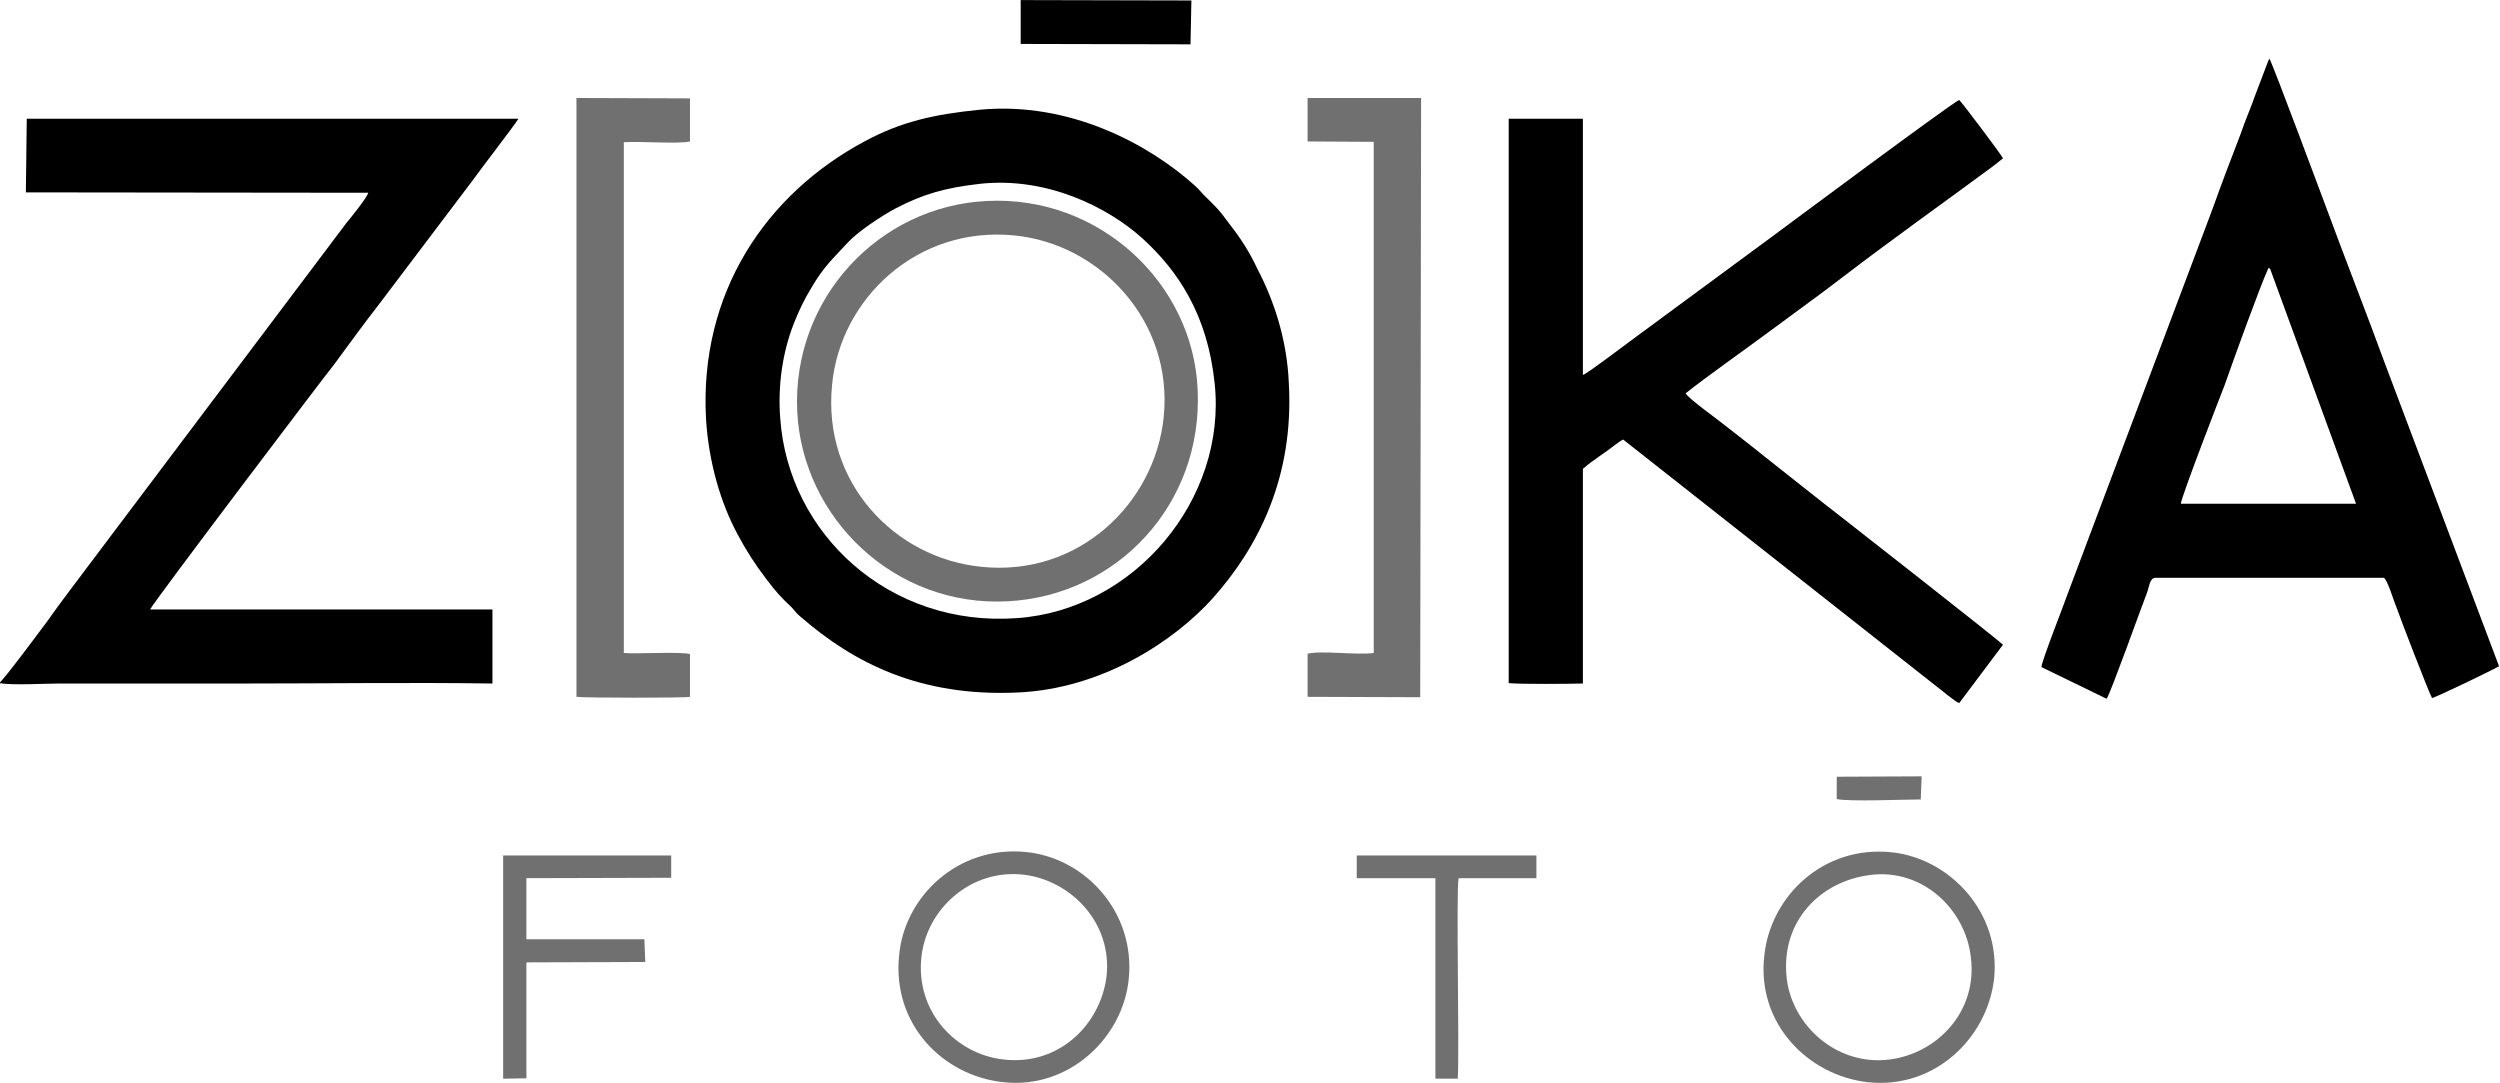 <?xml version="1.0" encoding="UTF-8"?>
<!DOCTYPE svg PUBLIC "-//W3C//DTD SVG 1.1//EN" "http://www.w3.org/Graphics/SVG/1.1/DTD/svg11.dtd">
<!-- Creator: CorelDRAW 2021.5 -->
<svg xmlns="http://www.w3.org/2000/svg" xml:space="preserve" width="187.523mm" height="81.221mm" version="1.1" style="shape-rendering:geometricPrecision; text-rendering:geometricPrecision; image-rendering:optimizeQuality; fill-rule:evenodd; clip-rule:evenodd"
viewBox="0 0 18752.3 8122.1"
 xmlns:xlink="http://www.w3.org/1999/xlink"
 xmlns:xodm="http://www.corel.com/coreldraw/odm/2003">
 <defs>
  <style type="text/css">
   <![CDATA[
    .fil1 {fill:black}
    .fil0 {fill:#707070}
   ]]>
  </style>
 </defs>
 <g id="Layer_x0020_1">
  <g id="_1706056807184">
   <g>
    <path class="fil0" d="M8728.75 3129.3c-67.05,646.32 -636.93,1198.62 -1367.71,1122.24 -650.33,-64.63 -1193.39,-631.63 -1119.64,-1366.08 60.34,-643.38 636.92,-1192.74 1367.7,-1119.3 636.93,61.69 1193.39,637.5 1119.65,1363.14zm-2748.83 -41.13c40.23,799.08 730.79,1468.9 1582.25,1421.9 817.94,-44.07 1461.57,-728.58 1421.34,-1586.42 -33.52,-799.08 -737.48,-1460.08 -1582.24,-1416.02 -804.54,38.2 -1461.57,728.58 -1421.35,1580.54z"/>
    <path class="fil0" d="M4323.92 5226.89c53.64,8.81 817.95,8.81 851.47,0l0 -320.22c-53.64,-20.56 -402.27,0 -496.13,-8.81l0 -3830.9c113.98,-8.81 415.68,14.69 496.13,-5.87l0 -323.16 -851.47 -2.94 0 4491.9z"/>
    <path class="fil0" d="M9808.16 1061.09l496.13 2.94 0 3833.83c-127.38,17.62 -395.56,-20.57 -496.13,5.87l0 323.16 844.76 2.94 6.71 -4494.84 -851.47 0 0 326.1z"/>
    <path class="fil0" d="M14025.26 6563.59c395.56,-52.88 717.38,258.53 757.6,614 53.64,411.29 -254.77,725.64 -610.1,769.7 -395.57,49.95 -730.79,-255.59 -771.01,-611.06 -46.94,-428.92 254.76,-725.64 623.51,-772.64zm931.92 781.45c53.63,-505.3 -335.22,-904.84 -764.31,-951.84 -516.24,-55.82 -911.8,329.03 -958.74,772.64 -60.34,511.18 328.52,901.9 777.72,951.85 496.13,52.88 891.69,-326.1 945.33,-772.65z"/>
    <path class="fil0" d="M8299.66 7327.42c-46.93,358.41 -355.33,666.88 -771.01,619.87 -355.34,-38.19 -663.74,-355.47 -616.81,-772.64 40.23,-355.47 368.75,-658.07 764.31,-614 355.33,41.13 670.44,361.35 623.51,766.77zm167.61 8.81c46.93,-496.49 -328.52,-904.84 -777.71,-945.97 -502.84,-47.01 -905.1,331.97 -945.33,775.58 -53.64,517.05 328.52,904.84 784.42,951.85 489.42,52.88 898.4,-334.91 938.62,-781.46z"/>
    <polygon class="fil0" points="3948.47,6587.09 5034.6,6584.15 5034.6,6416.7 3774.16,6416.7 3774.16,8091.25 3948.47,8088.31 3948.47,7218.72 4840.17,7215.78 4833.46,7045.39 3948.47,7045.39 "/>
    <path class="fil0" d="M10934.51 8091.25c13.41,-208.59 -13.41,-1433.65 6.7,-1504.16l583.29 0 0 -170.39 -1347.59 0 0 170.39 589.99 0 0 1504.16 167.61 0z"/>
    <path class="fil0" d="M13777.19 5993.66c87.16,20.56 509.54,2.93 630.22,2.93l6.71 -173.33 -636.93 2.94 0 167.46z"/>
   </g>
   <g>
    <path class="fil1" d="M7354.33 1378.37c496.13,-52.88 952.04,173.33 1213.51,408.36 268.18,243.83 489.42,572.87 543.06,1086.98 93.86,872.53 -603.4,1700.99 -1481.68,1762.68 -958.74,70.51 -1716.34,-631.62 -1776.68,-1498.28 -20.12,-252.65 20.11,-502.36 100.56,-708.01 40.23,-102.82 80.46,-185.08 134.09,-273.21 93.87,-161.58 167.61,-223.27 274.89,-340.79 73.74,-79.32 254.76,-199.77 355.33,-252.65 207.84,-108.7 375.45,-155.7 636.92,-185.08zm-6.7 -555.24c-348.63,35.25 -589.99,91.07 -858.17,235.02 -744.19,396.6 -1247.03,1139.87 -1193.39,2088.78 20.11,317.28 107.27,619.87 234.65,857.84 67.05,126.32 134.09,229.14 214.55,334.9 80.45,105.77 107.27,135.14 194.43,217.4 20.11,23.5 40.22,49.94 67.04,70.51 395.56,343.72 891.69,599.31 1622.48,566.99 643.62,-26.44 1186.68,-393.66 1468.27,-708.01 335.22,-376.03 610.11,-901.9 569.88,-1612.85 -13.41,-320.22 -107.27,-611.06 -234.66,-854.9 -60.34,-129.26 -127.38,-232.08 -207.84,-334.91 -80.45,-111.63 -107.27,-135.14 -194.42,-220.33 -20.12,-20.57 -40.23,-47.01 -67.05,-70.51 -341.93,-308.47 -938.62,-634.56 -1615.77,-569.93z"/>
    <path class="fil1" d="M11873.13 2812.02l0 -1921.32 -556.47 0 0 4233.37c93.86,8.81 449.2,5.87 556.47,2.93l0 -1609.91c40.23,-38.19 100.57,-76.38 147.5,-111.64 46.93,-29.37 113.98,-88.13 154.2,-108.69l2353.26 1853.75c40.23,29.38 134.09,111.63 167.61,123.38l328.52 -437.73c-33.52,-35.25 -1166.57,-922.47 -1193.39,-943.03 -201.13,-155.7 -395.56,-311.41 -596.7,-470.05 -93.86,-76.38 -194.42,-152.77 -294.99,-232.09 -33.52,-29.37 -281.59,-205.64 -295,-240.9 154.21,-123.38 422.38,-311.4 596.7,-440.67 201.13,-149.82 395.56,-287.9 589.99,-437.73 348.63,-267.34 757.6,-558.18 1119.64,-825.52l73.75 -58.76c-13.41,-29.37 -308.4,-420.1 -328.52,-437.73 -53.63,20.57 -1367.7,998.85 -1407.93,1028.23l-1052.6 775.58c-53.63,38.19 -328.52,249.71 -362.04,258.53z"/>
    <path class="fil1" d="M193.98 1443l2567.81 2.94c-6.71,35.25 -134.09,190.96 -167.61,232.09l-1904.07 2529.44c-113.97,152.77 -234.65,308.47 -341.92,461.24 -46.93,61.69 -321.82,434.79 -355.34,455.36 100.57,17.62 341.93,2.93 455.9,2.93l1387.82 0c616.81,0 1240.33,-8.81 1857.14,0l0 -555.24 -2567.81 0c13.41,-41.13 1354.3,-1809.68 1381.12,-1839.06 113.97,-155.71 221.25,-302.6 341.93,-458.3l697.26 -922.47c40.22,-58.75 328.52,-431.86 341.92,-461.23l-3687.44 0 -6.71 552.3z"/>
    <path class="fil1" d="M16358.41 3778.55c0,-44.06 301.7,-822.58 328.52,-890.15 67.04,-190.96 261.47,-731.51 328.51,-878.4 13.41,5.87 0,-2.94 13.41,8.81l643.63 1759.74 -1314.07 0zm-1045.9 1225.07l489.43 237.96c33.52,-52.88 254.77,-672.76 301.7,-793.21 20.11,-52.88 20.11,-114.57 67.04,-114.57l1709.64 0c26.81,8.81 80.45,190.96 93.86,217.4 26.82,79.32 248.06,652.19 268.18,684.5 33.52,-5.87 462.6,-214.46 502.83,-237.96l-858.17 -2276.79c-140.79,-384.86 -288.29,-757.96 -429.08,-1139.87 -26.82,-70.51 -408.97,-1098.74 -435.79,-1142.8 0,5.87 0,2.93 -6.71,14.68l-100.56 264.41c-33.53,96.94 -73.75,185.08 -107.27,284.96 -73.75,190.96 -147.5,384.85 -214.55,572.87l-1072.71 2849.67c-26.82,79.32 -207.84,537.62 -207.84,578.75z"/>
    <polygon class="fil1" points="7656.03,329.58 8929.88,332.51 8936.58,3.48 7656.03,0.54 "/>
   </g>
  </g>
 </g>
</svg>
